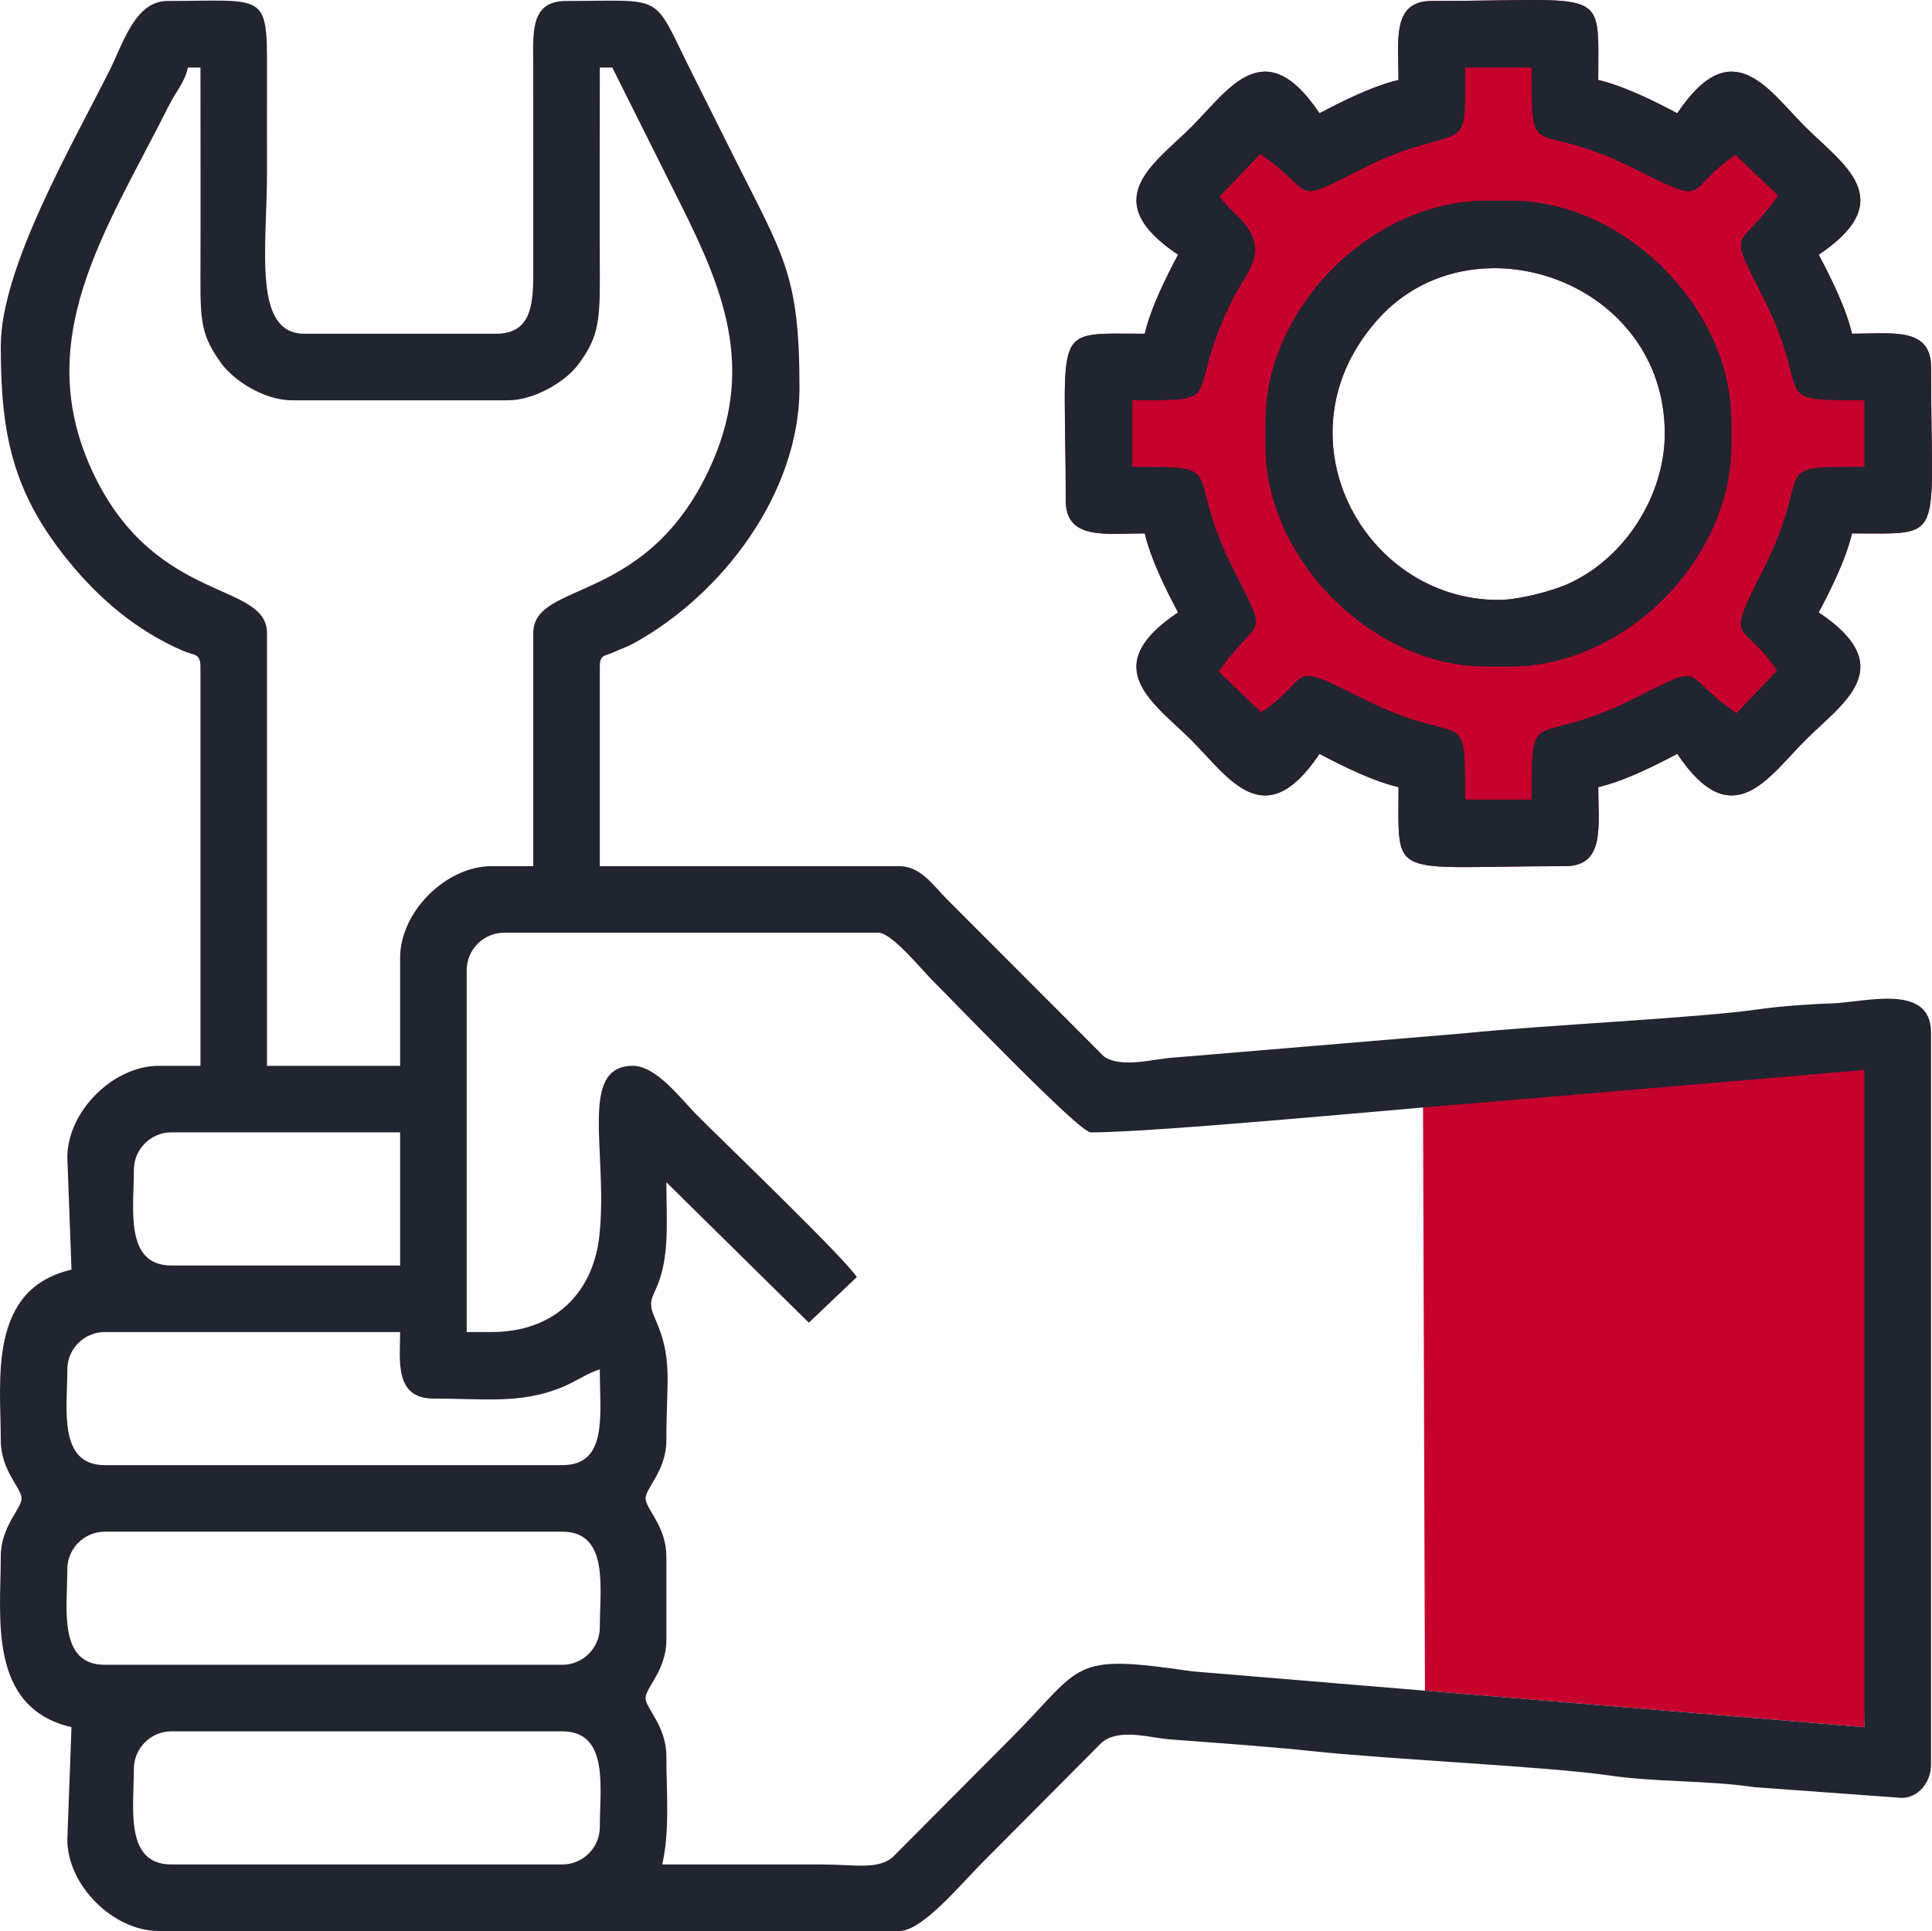 <?xml version="1.0" encoding="UTF-8"?>
<!DOCTYPE svg PUBLIC "-//W3C//DTD SVG 1.1//EN" "http://www.w3.org/Graphics/SVG/1.1/DTD/svg11.dtd">
<!-- Creator: CorelDRAW 2021 (64-Bit) -->
<svg xmlns="http://www.w3.org/2000/svg" xml:space="preserve" width="122.862mm" height="122.813mm" version="1.1" style="shape-rendering:geometricPrecision; text-rendering:geometricPrecision; image-rendering:optimizeQuality; fill-rule:evenodd; clip-rule:evenodd"
viewBox="0 0 8137.7 8134.49"
 xmlns:xlink="http://www.w3.org/1999/xlink"
 xmlns:xodm="http://www.corel.com/coreldraw/odm/2003">
 <defs>
  <style type="text/css">
   <![CDATA[
    .fil1 {fill:#202530}
    .fil0 {fill:#C6012D}
   ]]>
  </style>
 </defs>
 <g id="Слой_x0020_1">
  <g id="_1986031748528">
   <polygon class="fil0" points="7853.25,7275.89 6002,7122.1 5993.42,4503.06 7906.22,4371.09 "/>
   <path class="fil0" d="M4821.88 2246.96c25.9,111.19 91.51,240.95 140.18,332.92 -346.53,232.04 -98.85,383.02 56.94,538.82 155.8,155.79 306.77,403.47 538.82,56.94 91.97,48.67 221.73,114.27 332.92,140.18 0,398.99 -46.26,332.93 700.9,332.93 170,0 140.18,-166.55 140.18,-332.93 111.19,-25.9 240.95,-91.51 332.93,-140.18 232.03,346.53 383.02,98.85 538.81,-56.94 155.79,-155.8 403.47,-306.77 56.95,-538.82 48.66,-91.97 114.27,-221.73 140.18,-332.92 398.98,0 332.92,46.26 332.92,-700.9 0,-170 -166.55,-140.18 -332.92,-140.18 -25.91,-111.19 -91.52,-240.95 -140.18,-332.93 346.52,-232.03 98.84,-383.02 -56.95,-538.81 -155.8,-155.79 -306.77,-403.47 -538.81,-56.95 -91.98,-48.66 -221.73,-114.27 -332.93,-140.18 0,-398.98 46.26,-332.92 -700.9,-332.92 -170,0 -140.18,166.55 -140.18,332.92 -111.19,25.91 -240.95,91.52 -332.92,140.18 -232.04,-346.52 -383.02,-98.84 -538.82,56.95 -155.79,155.8 -403.47,306.77 -56.94,538.81 -48.67,91.98 -114.27,221.73 -140.18,332.93 -398.99,0 -332.93,-46.26 -332.93,700.9 0,170 166.55,140.18 332.93,140.18zm1489.4 280.36c-571.18,0 -947.45,-698.54 -503.3,-1186.67 396.79,-436.06 1204.19,-158.02 1204.19,485.77 0,261.45 -169.47,530.46 -414.89,636.46 -65.18,28.16 -202.2,64.44 -286.01,64.44z"/>
   <path class="fil1" d="M2368.74 7013.06l-1927.46 0c-198.25,0 -157.7,-240.66 -157.7,-403.02 0,-86.6 71.1,-157.7 157.7,-157.7l1927.46 0c198.24,0 157.7,240.66 157.7,403.01 0,86.61 -71.1,157.7 -157.7,157.7zm0 841.08l-1647.11 0c-198.25,0 -157.7,-240.66 -157.7,-403.02 0,-86.6 71.1,-157.7 157.7,-157.7l1647.11 0c198.24,0 157.7,240.66 157.7,403.01 0,86.61 -71.1,157.7 -157.7,157.7zm-297.88 -2242.87l-105.13 0 0 -1524.45c0,-86.6 71.1,-157.7 157.7,-157.7l1577.02 0c55.25,0 181.57,155.29 223.41,197.13 102.19,102.19 622.19,643.95 670.23,643.95 280.68,0 1298.89,-98.78 1628.43,-123.81l1630.74 -139.03 0 2768.54 -2831.22 -235.2c-522.01,-76.59 -454.19,-27.67 -765.26,283.39l-498.05 500.72c-64.15,52.23 -157.79,29.34 -303.59,29.33 -221.95,-0.03 -443.91,0 -665.85,0 33,-141.68 17.52,-307.99 17.52,-455.58 0,-128.78 -87.61,-201.27 -87.61,-245.31 0,-44.05 87.61,-116.53 87.61,-245.31l0 -350.45c0,-128.78 -87.61,-201.27 -87.61,-245.31 0,-44.05 87.61,-116.53 87.61,-245.31 0,-255.89 28.63,-341.4 -48.35,-514.24 -34.22,-76.85 -6.25,-85.27 19.78,-162.41 41.07,-121.69 28.57,-256.79 28.57,-409.74l600.08 591.44 202.12 -192.3c-54.27,-82.54 -537.56,-546.28 -675.16,-683.88 -60.37,-60.38 -168.42,-205.89 -267.22,-205.89 -233.57,0 -103.82,364.23 -142.09,716.51 -25.9,238.43 -187.74,404.92 -453.67,404.92zm-1349.22 -280.36c-198.25,0 -157.7,-240.66 -157.7,-403.02 0,-86.6 71.1,-157.7 157.7,-157.7l963.73 0 0 560.72 -963.73 0zm1103.91 560.72c215.56,0 362.6,22.86 533.64,-44.6 68.25,-26.92 117.43,-64.76 167.26,-78.06 0,189.64 35.65,403.02 -157.7,403.02l-1927.46 0c-198.25,0 -157.7,-240.66 -157.7,-403.02 0,-86.6 71.1,-157.7 157.7,-157.7l1244.09 0c0,115.22 -26.47,280.36 140.18,280.36zm-595.76 -4205.38l911.17 0c111.12,0 240.45,-79.83 291.37,-146.68 83.08,-109.06 94.91,-175.62 94.17,-361.41 -1.18,-297.81 -0.05,-595.86 -0.05,-893.7l52.57 0 146.01 292.04c52.09,104.18 93.93,187.86 146.02,292.04 175.68,351.36 302.51,672.74 133.88,1068.41 -264.6,620.86 -758.84,502.15 -758.84,730.56l0 981.25 -175.22 0c-192.76,0 -385.49,192.73 -385.49,385.49l0 455.58 -560.72 0 0 -1822.33c0,-217.8 -461.51,-122.25 -724.83,-659.44 -280.85,-572.94 47.84,-1036.98 309.93,-1560.27 32.24,-64.36 66.94,-98.78 81.99,-163.33l52.56 0c0,297.84 1.13,595.89 -0.05,893.7 -0.75,187.74 9.16,242.29 86.87,351.18 50.39,70.61 178.97,156.91 298.67,156.91zm-928.68 5589.64l-17.53 473.11c0,192.76 192.73,385.49 385.49,385.49l3118.99 0c97.19,0 255.67,-194.34 354.83,-293.5l498.06 -500.72c75.26,-61.29 200.9,-19.54 287.23,-12.96 212.26,16.17 417.87,30.25 614.8,51.05 316.56,33.43 983.61,64.06 1231.3,100.4 205.94,30.22 410.05,19.65 615.98,49.86l620.7 45.16c68.64,0 122.65,-65.19 122.65,-140.18l0 -3083.94c0,-211.49 -282.72,-126.1 -420.54,-122.65 -79.65,1.99 -222.2,12.34 -307.99,24.93 -247.7,36.34 -914.75,66.97 -1231.3,100.4l-1228.92 102.78c-83.78,4.15 -219.12,46.9 -294.37,-4.16l-665.31 -666.4c-51.38,-51.47 -106.76,-135.79 -197.13,-135.79l-1261.61 0 0 -841.08c0,-51.89 21.25,-42.62 61.28,-61.37 36.52,-17.12 50.03,-18.89 84.63,-38.03 371.94,-205.64 695.16,-632.34 695.16,-1074.61 0,-476.25 -66.27,-553.07 -274.52,-969.57 -63.36,-126.71 -120.2,-240.39 -181.07,-362.13 -168.14,-336.28 -103.04,-297.88 -525.67,-297.88 -153.47,0 -140.91,127.36 -140.23,280.31l0.18 841.25c1.01,152.74 -4.01,280.23 -157.82,280.23l-806.03 0c-219.44,0 -157.7,-359.75 -157.7,-683.37 0,-140.18 -0.34,-280.39 0.02,-420.56 0.87,-338.96 -5.25,-297.86 -420.56,-297.86 -134.43,0 -187.09,181.44 -239.47,286.2 -160.82,321.64 -461.42,836.43 -461.42,1168.16 0,368.11 49.08,611.15 277.93,896.08 132.25,164.66 292.09,301.72 489.2,386.92 45.58,19.7 73.95,9.11 73.95,66.23l0 1682.15 -175.22 0c-192.76,0 -385.49,192.73 -385.49,385.49l17.53 473.1c-353.68,82.4 -297.88,464.81 -297.88,718.42 0,128.78 87.62,201.27 87.62,245.31 0,44.05 -87.62,116.53 -87.62,245.31 0,253.61 -55.8,636.02 297.88,718.42z"/>
   <path class="fil1" d="M5312.5 3000.42l-179.4 -171.05c167.74,-243.06 219.47,-119.1 62.33,-430.31 -218.51,-432.75 -5.03,-432.46 -426.13,-432.46l0 -280.36c420.33,0 205.1,5.3 426.13,-432.46 34.99,-69.3 104.06,-147.72 89.56,-223.77 -18.1,-94.88 -100.96,-132.52 -147.72,-202.37l171.05 -179.39c243.06,167.74 119.1,219.47 430.31,62.33 84.91,-42.87 141.33,-66.53 237.5,-95.42 210.17,-63.15 194.96,-24.47 194.96,-330.72l280.36 0c0,425.55 -5.55,204.97 432.46,426.13 330.17,166.71 201.82,92.05 426.14,-58.17l179.39 171.06c-167.74,243.06 -219.47,119.1 -62.33,430.31 218.51,432.75 5.03,432.46 426.13,432.46l0 280.36c-420.33,0 -205.1,-5.3 -426.13,432.46 -166.71,330.17 -92.05,201.82 58.17,426.13l-171.06 179.4c-243.06,-167.74 -119.1,-219.47 -430.31,-62.33 -432.75,218.51 -432.46,5.03 -432.46,426.13l-280.36 0c0,-420.33 5.3,-205.1 -432.46,-426.13 -330.17,-166.71 -201.82,-92.05 -426.13,58.16zm-490.63 -753.46c25.9,111.19 91.51,240.95 140.18,332.92 -346.53,232.05 -98.85,383.02 56.94,538.82 155.8,155.79 306.77,403.47 538.82,56.94 91.97,48.67 221.73,114.27 332.92,140.18 0,399 -46.26,332.93 700.9,332.93 170,0 140.18,-166.55 140.18,-332.93 111.19,-25.9 240.95,-91.51 332.93,-140.18 232.04,346.53 383.02,98.85 538.81,-56.94 155.79,-155.8 403.47,-306.77 56.95,-538.82 48.66,-91.97 114.27,-221.73 140.18,-332.92 398.99,0 332.92,46.26 332.92,-700.9 0,-170 -166.55,-140.18 -332.92,-140.18 -25.91,-111.19 -91.52,-240.95 -140.18,-332.93 346.52,-232.04 98.84,-383.02 -56.95,-538.81 -155.8,-155.79 -306.77,-403.47 -538.81,-56.95 -91.98,-48.66 -221.73,-114.27 -332.93,-140.18 0,-398.99 46.26,-332.92 -700.9,-332.92 -170,0 -140.18,166.55 -140.18,332.92 -111.19,25.91 -240.95,91.52 -332.92,140.18 -232.05,-346.52 -383.02,-98.84 -538.82,56.95 -155.79,155.8 -403.47,306.77 -56.94,538.81 -48.67,91.98 -114.27,221.73 -140.18,332.93 -399,0 -332.93,-46.26 -332.93,700.9 0,170 166.55,140.18 332.93,140.18z"/>
   <path class="fil1" d="M6311.28 2527.32c-571.18,0 -947.46,-698.54 -503.3,-1186.67 396.79,-436.06 1204.19,-158.02 1204.19,485.77 0,261.45 -169.47,530.46 -414.89,636.46 -65.19,28.16 -202.2,64.44 -286.01,64.44zm-52.56 280.36l105.13 0c478.84,0 928.68,-451.02 928.68,-928.69l0 -105.13c0,-477.49 -451.2,-928.68 -928.68,-928.68l-105.13 0c-477.67,0 -928.69,449.85 -928.69,928.68l0 105.13c0,477.49 451.2,928.69 928.69,928.69z"/>
  </g>
 </g>
</svg>
